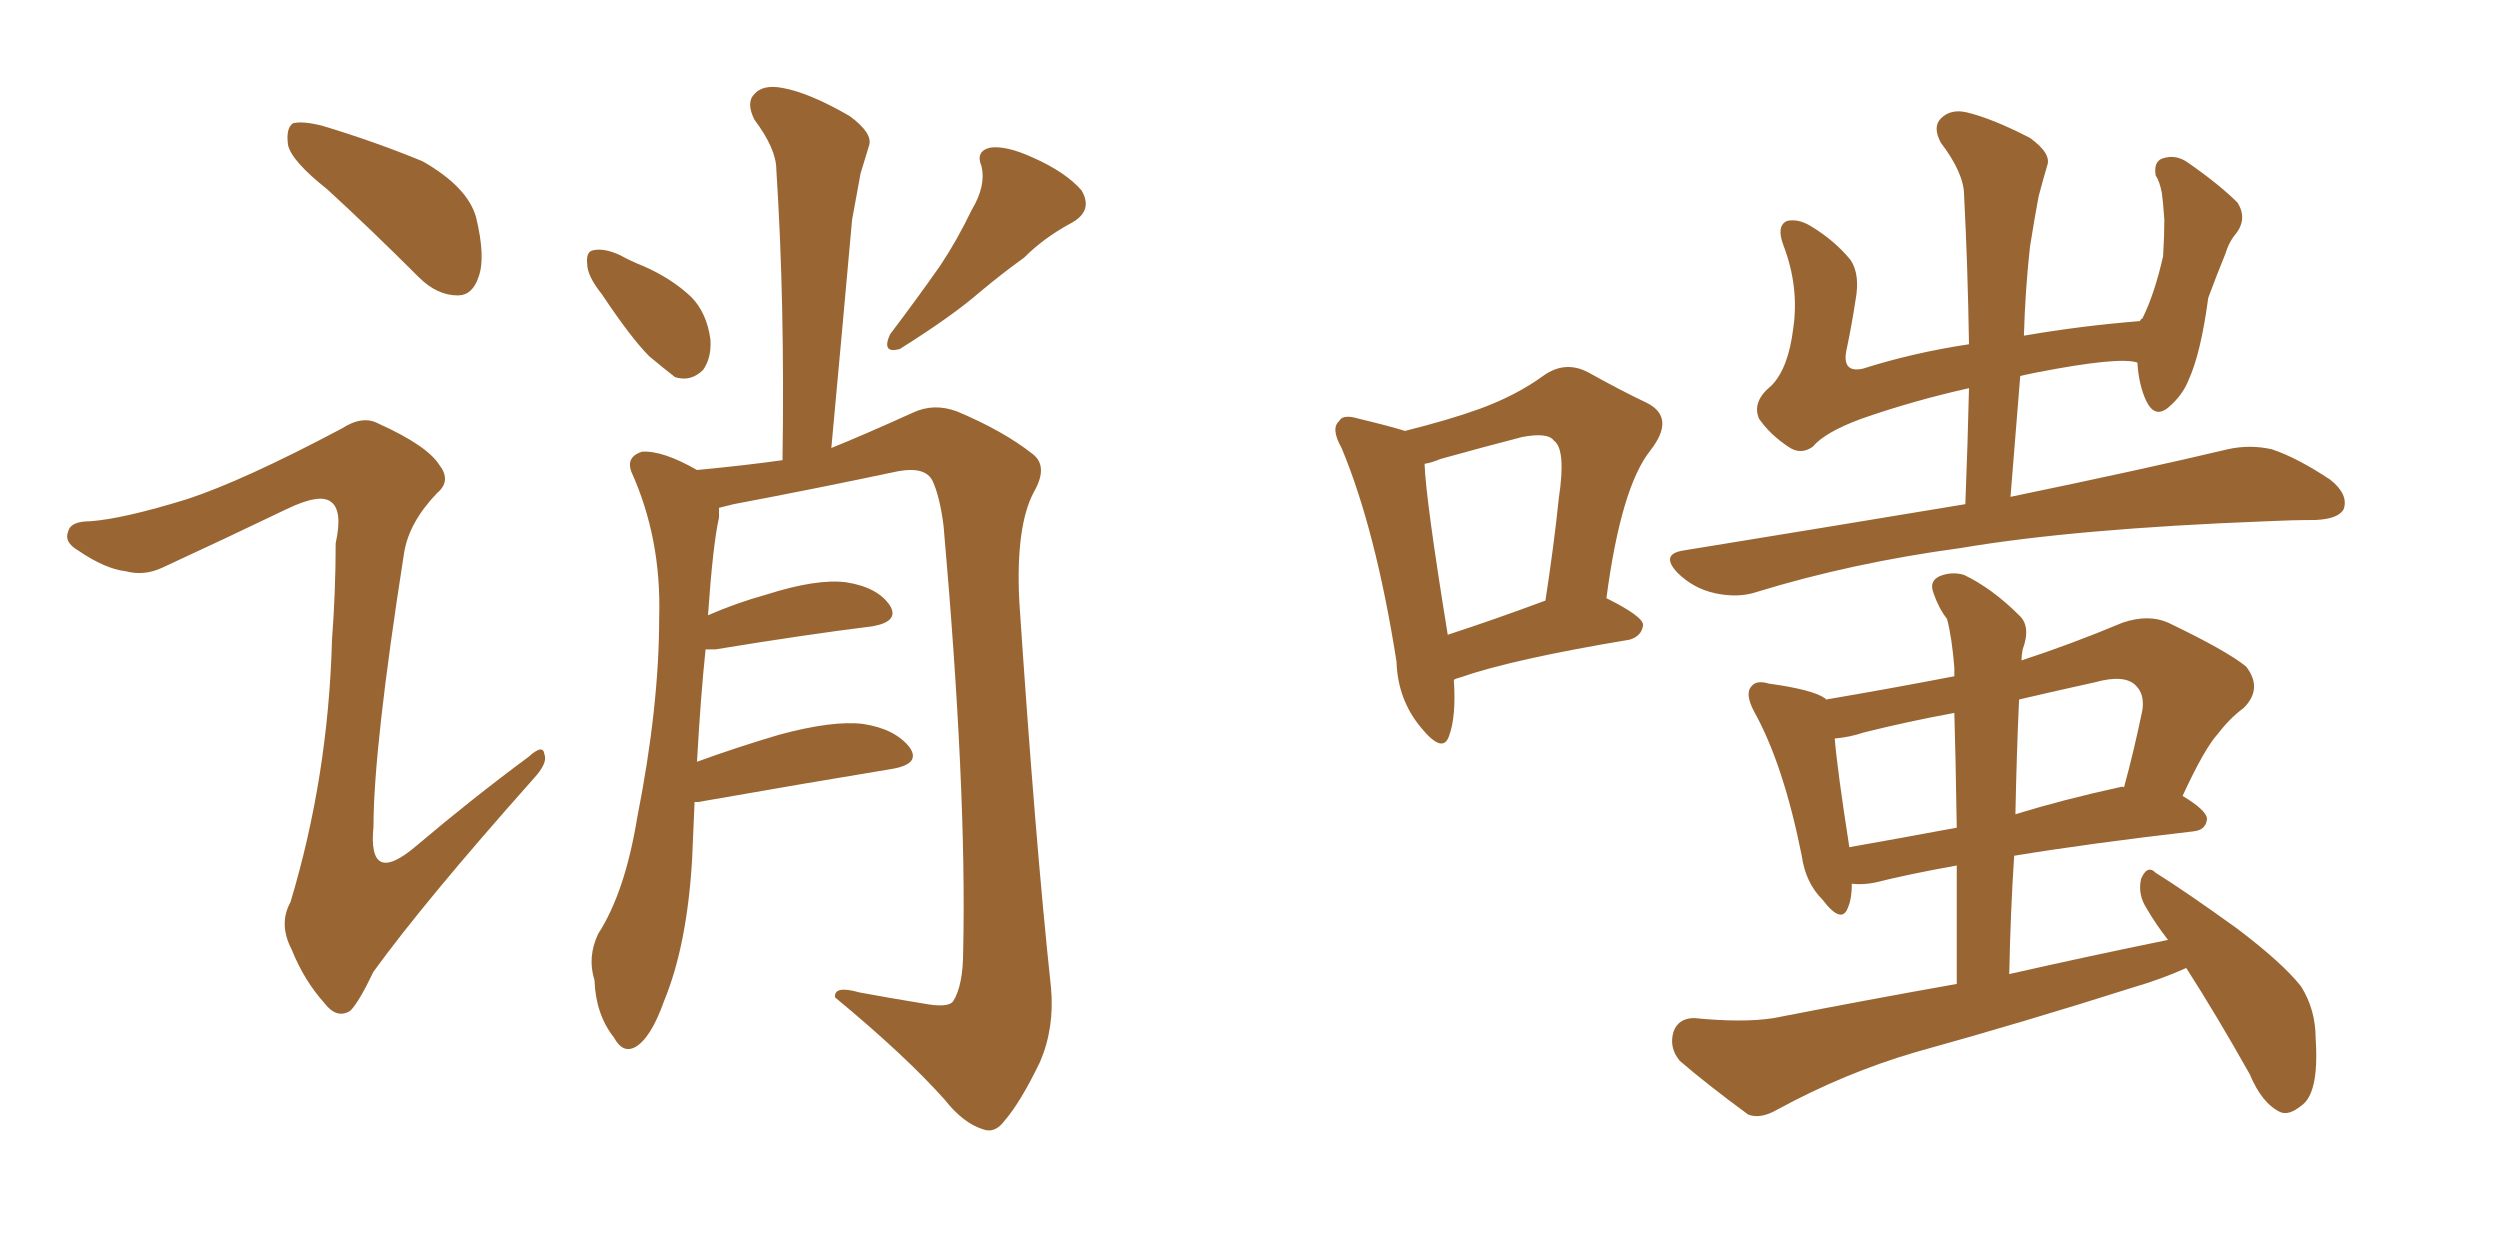 <svg xmlns="http://www.w3.org/2000/svg" xmlns:xlink="http://www.w3.org/1999/xlink" width="300" height="150"><path fill="#996633" padding="10" d="M39.26 22.71L39.26 22.71Q35.01 19.34 34.57 17.43L34.57 17.43Q34.28 15.38 35.16 14.79L35.16 14.79Q36.33 14.50 38.67 15.09L38.67 15.09Q44.97 16.99 50.68 19.34L50.68 19.34Q56.10 22.41 57.13 26.07L57.13 26.07Q58.30 30.91 57.42 33.25L57.42 33.25Q56.69 35.45 54.93 35.45L54.93 35.45Q52.44 35.45 50.24 33.25L50.24 33.25Q44.53 27.54 39.26 22.71ZM22.41 59.91L22.41 59.91Q29.15 57.71 41.02 51.42L41.02 51.42Q43.51 49.80 45.41 50.83L45.41 50.83Q51.27 53.47 52.73 55.81L52.73 55.81Q54.20 57.71 52.44 59.18L52.44 59.18Q49.07 62.70 48.49 66.36L48.49 66.36Q44.82 89.79 44.82 99.17L44.82 99.17Q44.09 106.49 49.95 101.51L49.95 101.51Q56.69 95.80 63.43 90.82L63.43 90.82Q65.19 89.21 65.33 90.53L65.33 90.53Q65.77 91.55 64.01 93.46L64.01 93.46Q50.98 108.11 44.82 116.60L44.82 116.60Q43.07 120.26 42.04 121.29L42.04 121.29Q40.43 122.31 38.96 120.41L38.96 120.41Q36.47 117.63 35.01 113.96L35.01 113.96Q33.40 110.89 34.86 108.25L34.86 108.25Q39.40 93.16 39.84 76.76L39.84 76.76Q40.28 70.90 40.28 65.19L40.28 65.19Q41.16 61.23 39.70 60.21L39.70 60.21Q38.38 59.18 34.42 61.08L34.42 61.08Q27.10 64.60 19.48 68.12L19.48 68.12Q17.29 69.14 15.09 68.55L15.09 68.55Q12.60 68.26 9.38 66.06L9.38 66.06Q7.62 65.04 8.20 63.72L8.20 63.72Q8.50 62.55 10.84 62.55L10.84 62.55Q14.79 62.26 22.41 59.91ZM72.22 35.30L72.22 35.30Q70.46 33.11 70.46 31.64L70.46 31.64Q70.31 30.18 71.19 30.03L71.19 30.03Q72.51 29.74 74.41 30.62L74.41 30.62Q75.73 31.35 77.20 31.93L77.20 31.93Q80.57 33.40 82.91 35.60L82.91 35.60Q84.81 37.50 85.25 40.72L85.25 40.72Q85.40 42.92 84.38 44.38L84.38 44.38Q82.91 45.85 81.01 45.26L81.01 45.26Q79.69 44.24 77.93 42.77L77.93 42.77Q75.73 40.58 72.22 35.30ZM116.60 25.20L116.60 25.20Q118.36 22.27 117.77 19.92L117.77 19.92Q117.04 18.16 118.80 17.72L118.80 17.72Q120.70 17.43 123.93 18.90L123.93 18.90Q127.88 20.65 129.79 22.85L129.79 22.85Q131.25 25.34 128.47 26.81L128.47 26.81Q125.24 28.56 122.90 30.91L122.90 30.91Q120.26 32.81 117.63 35.01L117.63 35.01Q114.26 37.94 107.96 41.89L107.96 41.89Q105.76 42.48 106.79 40.14L106.79 40.14Q110.01 35.89 112.79 31.93L112.79 31.93Q114.84 28.86 116.60 25.20ZM83.35 96.24L83.35 96.24L83.35 96.24Q83.20 99.32 83.06 102.98L83.06 102.98Q82.47 113.38 79.69 120.12L79.69 120.12Q78.08 124.66 76.17 125.68L76.17 125.68Q74.71 126.42 73.68 124.51L73.68 124.51Q71.48 121.73 71.34 117.63L71.34 117.63Q70.46 114.84 71.78 112.06L71.78 112.06Q75 107.08 76.46 98.14L76.46 98.14Q79.10 84.81 79.10 74.12L79.10 74.12Q79.39 64.60 75.73 56.54L75.73 56.54Q75.15 54.79 77.05 54.20L77.05 54.20Q79.54 54.05 83.64 56.40L83.64 56.40Q89.79 55.81 93.90 55.22L93.90 55.22Q94.19 36.33 93.16 20.36L93.16 20.36Q93.16 17.87 90.53 14.36L90.53 14.36Q89.50 12.30 90.53 11.28L90.53 11.28Q91.55 10.11 93.90 10.55L93.90 10.55Q97.12 11.13 101.95 13.92L101.95 13.92Q104.74 15.97 104.30 17.43L104.30 17.43Q103.86 18.90 103.27 20.80L103.27 20.80Q102.83 23.14 102.25 26.37L102.25 26.37Q101.07 39.55 99.76 53.76L99.76 53.76Q103.42 52.29 109.57 49.51L109.57 49.51Q112.06 48.34 114.84 49.37L114.84 49.37Q120.41 51.71 123.93 54.49L123.93 54.49Q125.83 55.96 124.07 59.03L124.07 59.03Q121.88 63.13 122.31 72.07L122.31 72.07Q124.22 100.78 126.12 118.51L126.12 118.51Q126.56 123.34 124.80 127.44L124.80 127.44Q122.46 132.28 120.56 134.47L120.56 134.47Q119.38 136.08 117.92 135.50L117.92 135.50Q115.58 134.77 113.38 131.98L113.38 131.98Q108.69 126.71 100.20 119.68L100.20 119.68Q100.05 118.21 103.13 119.09L103.13 119.09Q107.08 119.82 110.74 120.41L110.74 120.41Q113.82 121.00 114.40 120.12L114.40 120.12Q115.58 118.21 115.58 114.11L115.58 114.11Q116.02 94.78 113.23 63.13L113.23 63.13Q112.79 59.62 111.91 57.71L111.91 57.71Q111.04 55.96 107.81 56.54L107.81 56.54Q98.14 58.59 88.04 60.50L88.04 60.50Q86.87 60.79 86.28 60.94L86.28 60.94Q86.28 61.52 86.28 62.11L86.28 62.11Q85.55 65.33 84.96 73.83L84.96 73.83Q88.33 72.36 91.99 71.34L91.99 71.34Q98.00 69.43 101.51 69.87L101.51 69.87Q105.32 70.46 106.79 72.66L106.79 72.66Q107.96 74.56 104.74 75.15L104.74 75.15Q96.53 76.17 85.84 77.93L85.84 77.93Q85.11 77.93 84.67 77.93L84.67 77.93Q84.08 83.50 83.64 91.41L83.64 91.41Q88.48 89.65 93.46 88.18L93.46 88.18Q99.90 86.43 103.56 86.87L103.56 86.87Q107.37 87.45 109.13 89.65L109.13 89.65Q110.60 91.70 106.93 92.29L106.93 92.29Q97.12 93.90 83.79 96.24L83.79 96.24Q83.50 96.24 83.35 96.24ZM174.46 81.59L174.46 81.59Q174.76 85.99 173.88 88.33L173.88 88.33Q173.14 90.53 170.51 87.30L170.51 87.30Q167.72 83.94 167.58 79.39L167.58 79.39Q165.09 63.57 160.99 53.76L160.99 53.76Q159.67 51.42 160.69 50.54L160.69 50.54Q161.13 49.66 163.04 50.24L163.04 50.24Q166.70 51.12 168.60 51.71L168.60 51.71Q173.88 50.39 177.54 49.07L177.54 49.07Q181.93 47.46 185.16 45.12L185.16 45.12Q187.79 43.21 190.58 44.68L190.58 44.68Q194.53 46.88 197.61 48.34L197.61 48.34Q201.12 50.10 198.05 54.05L198.05 54.05Q194.53 58.45 192.77 71.78L192.77 71.78Q197.17 73.97 197.17 75L197.17 75Q197.02 76.32 195.56 76.76L195.56 76.76Q181.49 79.10 175.20 81.30L175.20 81.30Q174.61 81.45 174.46 81.59ZM173.73 76.17L173.73 76.17Q179.15 74.41 185.45 72.07L185.45 72.07Q186.47 65.48 187.06 59.77L187.06 59.77Q187.94 53.91 186.47 52.88L186.47 52.88Q185.74 51.86 182.67 52.44L182.67 52.44Q178.13 53.61 172.85 55.08L172.85 55.08Q171.83 55.52 170.95 55.66L170.95 55.66Q171.09 59.91 173.73 76.17ZM235.84 60.50L235.84 60.50Q236.13 53.17 236.28 46.58L236.28 46.58Q229.69 48.05 223.39 50.24L223.39 50.24Q218.99 51.86 217.53 53.61L217.53 53.61Q216.06 54.64 214.60 53.61L214.60 53.61Q212.40 52.15 211.08 50.24L211.08 50.24Q210.21 48.19 212.55 46.29L212.55 46.29Q214.60 44.24 215.19 39.40L215.19 39.40Q215.92 34.42 214.01 29.44L214.01 29.44Q213.13 27.10 214.45 26.51L214.45 26.51Q215.77 26.22 217.24 27.10L217.24 27.10Q220.17 28.86 222.07 31.20L222.07 31.20Q223.24 32.96 222.66 36.04L222.66 36.04Q222.22 38.96 221.63 41.75L221.63 41.75Q220.90 44.82 223.54 44.24L223.54 44.24Q229.54 42.33 236.28 41.31L236.28 41.31Q236.13 31.93 235.69 23.44L235.69 23.44Q235.69 20.80 232.91 17.14L232.91 17.14Q231.88 15.23 232.91 14.21L232.91 14.21Q234.08 13.04 235.99 13.48L235.99 13.48Q239.06 14.21 243.60 16.55L243.60 16.55Q246.24 18.46 245.65 19.92L245.65 19.92Q245.21 21.39 244.63 23.58L244.63 23.58Q244.19 25.93 243.60 29.59L243.60 29.59Q243.02 34.86 242.87 40.28L242.87 40.28Q249.61 39.11 256.79 38.53L256.79 38.53Q256.93 38.23 257.08 38.23L257.08 38.23Q258.54 35.30 259.57 30.76L259.57 30.76Q259.72 28.27 259.72 26.37L259.72 26.37Q259.57 24.17 259.42 23.14L259.42 23.14Q259.13 21.68 258.69 21.09L258.69 21.09Q258.40 19.48 259.42 19.04L259.42 19.04Q261.04 18.46 262.50 19.48L262.50 19.48Q266.31 22.12 268.51 24.32L268.51 24.32Q269.68 26.22 268.36 27.98L268.36 27.98Q267.48 29.00 267.04 30.47L267.04 30.47Q266.02 32.96 264.99 35.74L264.99 35.74Q264.11 42.33 262.65 45.56L262.65 45.56Q261.91 47.46 260.16 48.93L260.16 48.93Q258.54 50.24 257.52 48.05L257.52 48.05Q256.64 46.14 256.49 43.51L256.49 43.51Q254.30 42.77 244.48 44.68L244.48 44.68Q243.02 44.97 242.43 45.12L242.43 45.12Q241.85 52.15 241.26 59.62L241.26 59.62Q257.52 56.25 267.33 53.91L267.33 53.91Q269.97 53.32 272.61 53.91L272.61 53.91Q275.68 54.93 279.64 57.57L279.64 57.57Q281.84 59.33 281.25 61.08L281.25 61.08Q280.66 62.26 277.88 62.40L277.88 62.40Q275.10 62.40 272.02 62.55L272.02 62.55Q249.02 63.43 235.25 65.77L235.25 65.77Q222.22 67.53 210.79 71.04L210.79 71.04Q208.59 71.78 205.81 71.19L205.81 71.19Q203.17 70.61 201.27 68.70L201.27 68.70Q199.22 66.50 202.00 66.06L202.00 66.06Q220.02 63.13 235.84 60.50ZM262.35 116.16L262.35 116.16Q259.42 117.48 255.91 118.51L255.91 118.51Q243.02 122.61 229.83 126.27L229.83 126.27Q221.34 128.76 213.28 133.15L213.28 133.15Q211.23 134.33 209.77 133.74L209.77 133.74Q204.79 130.08 201.56 127.29L201.56 127.29Q200.24 125.68 200.83 123.78L200.83 123.78Q201.42 122.17 203.32 122.17L203.32 122.17Q209.18 122.75 212.84 122.17L212.84 122.17Q224.12 119.97 234.81 118.07L234.81 118.07Q234.81 110.01 234.81 103.86L234.81 103.86Q229.10 104.88 225 105.91L225 105.91Q223.54 106.20 222.22 106.05L222.22 106.05Q222.22 107.81 221.78 108.84L221.78 108.84Q221.04 111.04 218.70 107.96L218.70 107.96Q216.65 105.91 216.21 102.69L216.21 102.69Q214.01 91.70 210.50 85.40L210.50 85.40Q209.33 83.20 210.21 82.32L210.21 82.32Q210.79 81.59 212.26 82.03L212.26 82.03Q217.53 82.76 218.99 83.79L218.99 83.79Q218.99 83.79 219.14 83.94L219.14 83.94Q226.90 82.62 234.52 81.15L234.52 81.15Q234.52 80.27 234.52 80.13L234.52 80.13Q234.23 76.46 233.64 74.27L233.64 74.27Q232.62 72.95 232.03 71.19L232.03 71.19Q231.45 69.73 232.76 69.14L232.76 69.14Q234.23 68.55 235.69 68.99L235.69 68.99Q239.06 70.61 242.29 73.83L242.29 73.83Q243.75 75.15 242.72 77.93L242.72 77.93Q242.58 78.66 242.58 79.25L242.58 79.25Q248.44 77.34 254.74 74.71L254.74 74.71Q257.81 73.68 260.16 74.71L260.16 74.71Q267.19 78.08 269.53 79.98L269.53 79.98Q271.58 82.62 269.24 84.96L269.24 84.96Q267.63 86.13 266.16 88.04L266.16 88.04Q264.55 89.79 261.91 95.51L261.91 95.51Q264.84 97.27 264.84 98.29L264.84 98.29Q264.70 99.61 263.23 99.76L263.23 99.76Q250.63 101.22 241.70 102.69L241.70 102.69Q241.26 109.42 241.11 116.89L241.11 116.89Q250.78 114.70 260.16 112.79L260.16 112.79Q258.69 110.89 257.67 109.13L257.67 109.13Q256.49 107.37 256.93 105.47L256.93 105.47Q257.67 103.71 258.69 104.74L258.69 104.74Q262.21 106.93 268.51 111.47L268.51 111.47Q273.93 115.58 276.12 118.36L276.12 118.36Q277.88 121.14 277.88 124.66L277.88 124.66Q278.32 131.25 276.12 132.71L276.12 132.71Q274.66 133.89 273.63 133.45L273.63 133.45Q271.44 132.42 269.97 128.91L269.97 128.91Q266.02 121.88 262.35 116.16ZM234.81 99.32L234.81 99.32Q234.67 90.38 234.52 85.55L234.52 85.55Q228.96 86.57 223.68 87.89L223.68 87.89Q221.92 88.48 220.17 88.62L220.17 88.62Q220.46 92.29 221.92 101.66L221.92 101.66Q227.78 100.63 234.81 99.32ZM242.29 83.94L242.29 83.94L242.29 83.94Q241.99 90.53 241.85 97.71L241.85 97.71Q247.56 95.95 254.30 94.48L254.30 94.48Q254.74 94.34 254.88 94.48L254.88 94.48Q256.05 90.23 257.08 85.25L257.08 85.25Q257.37 83.35 256.35 82.32L256.35 82.32Q255.03 80.86 251.37 81.88L251.37 81.88Q246.68 82.91 242.29 83.94Z"/></svg>